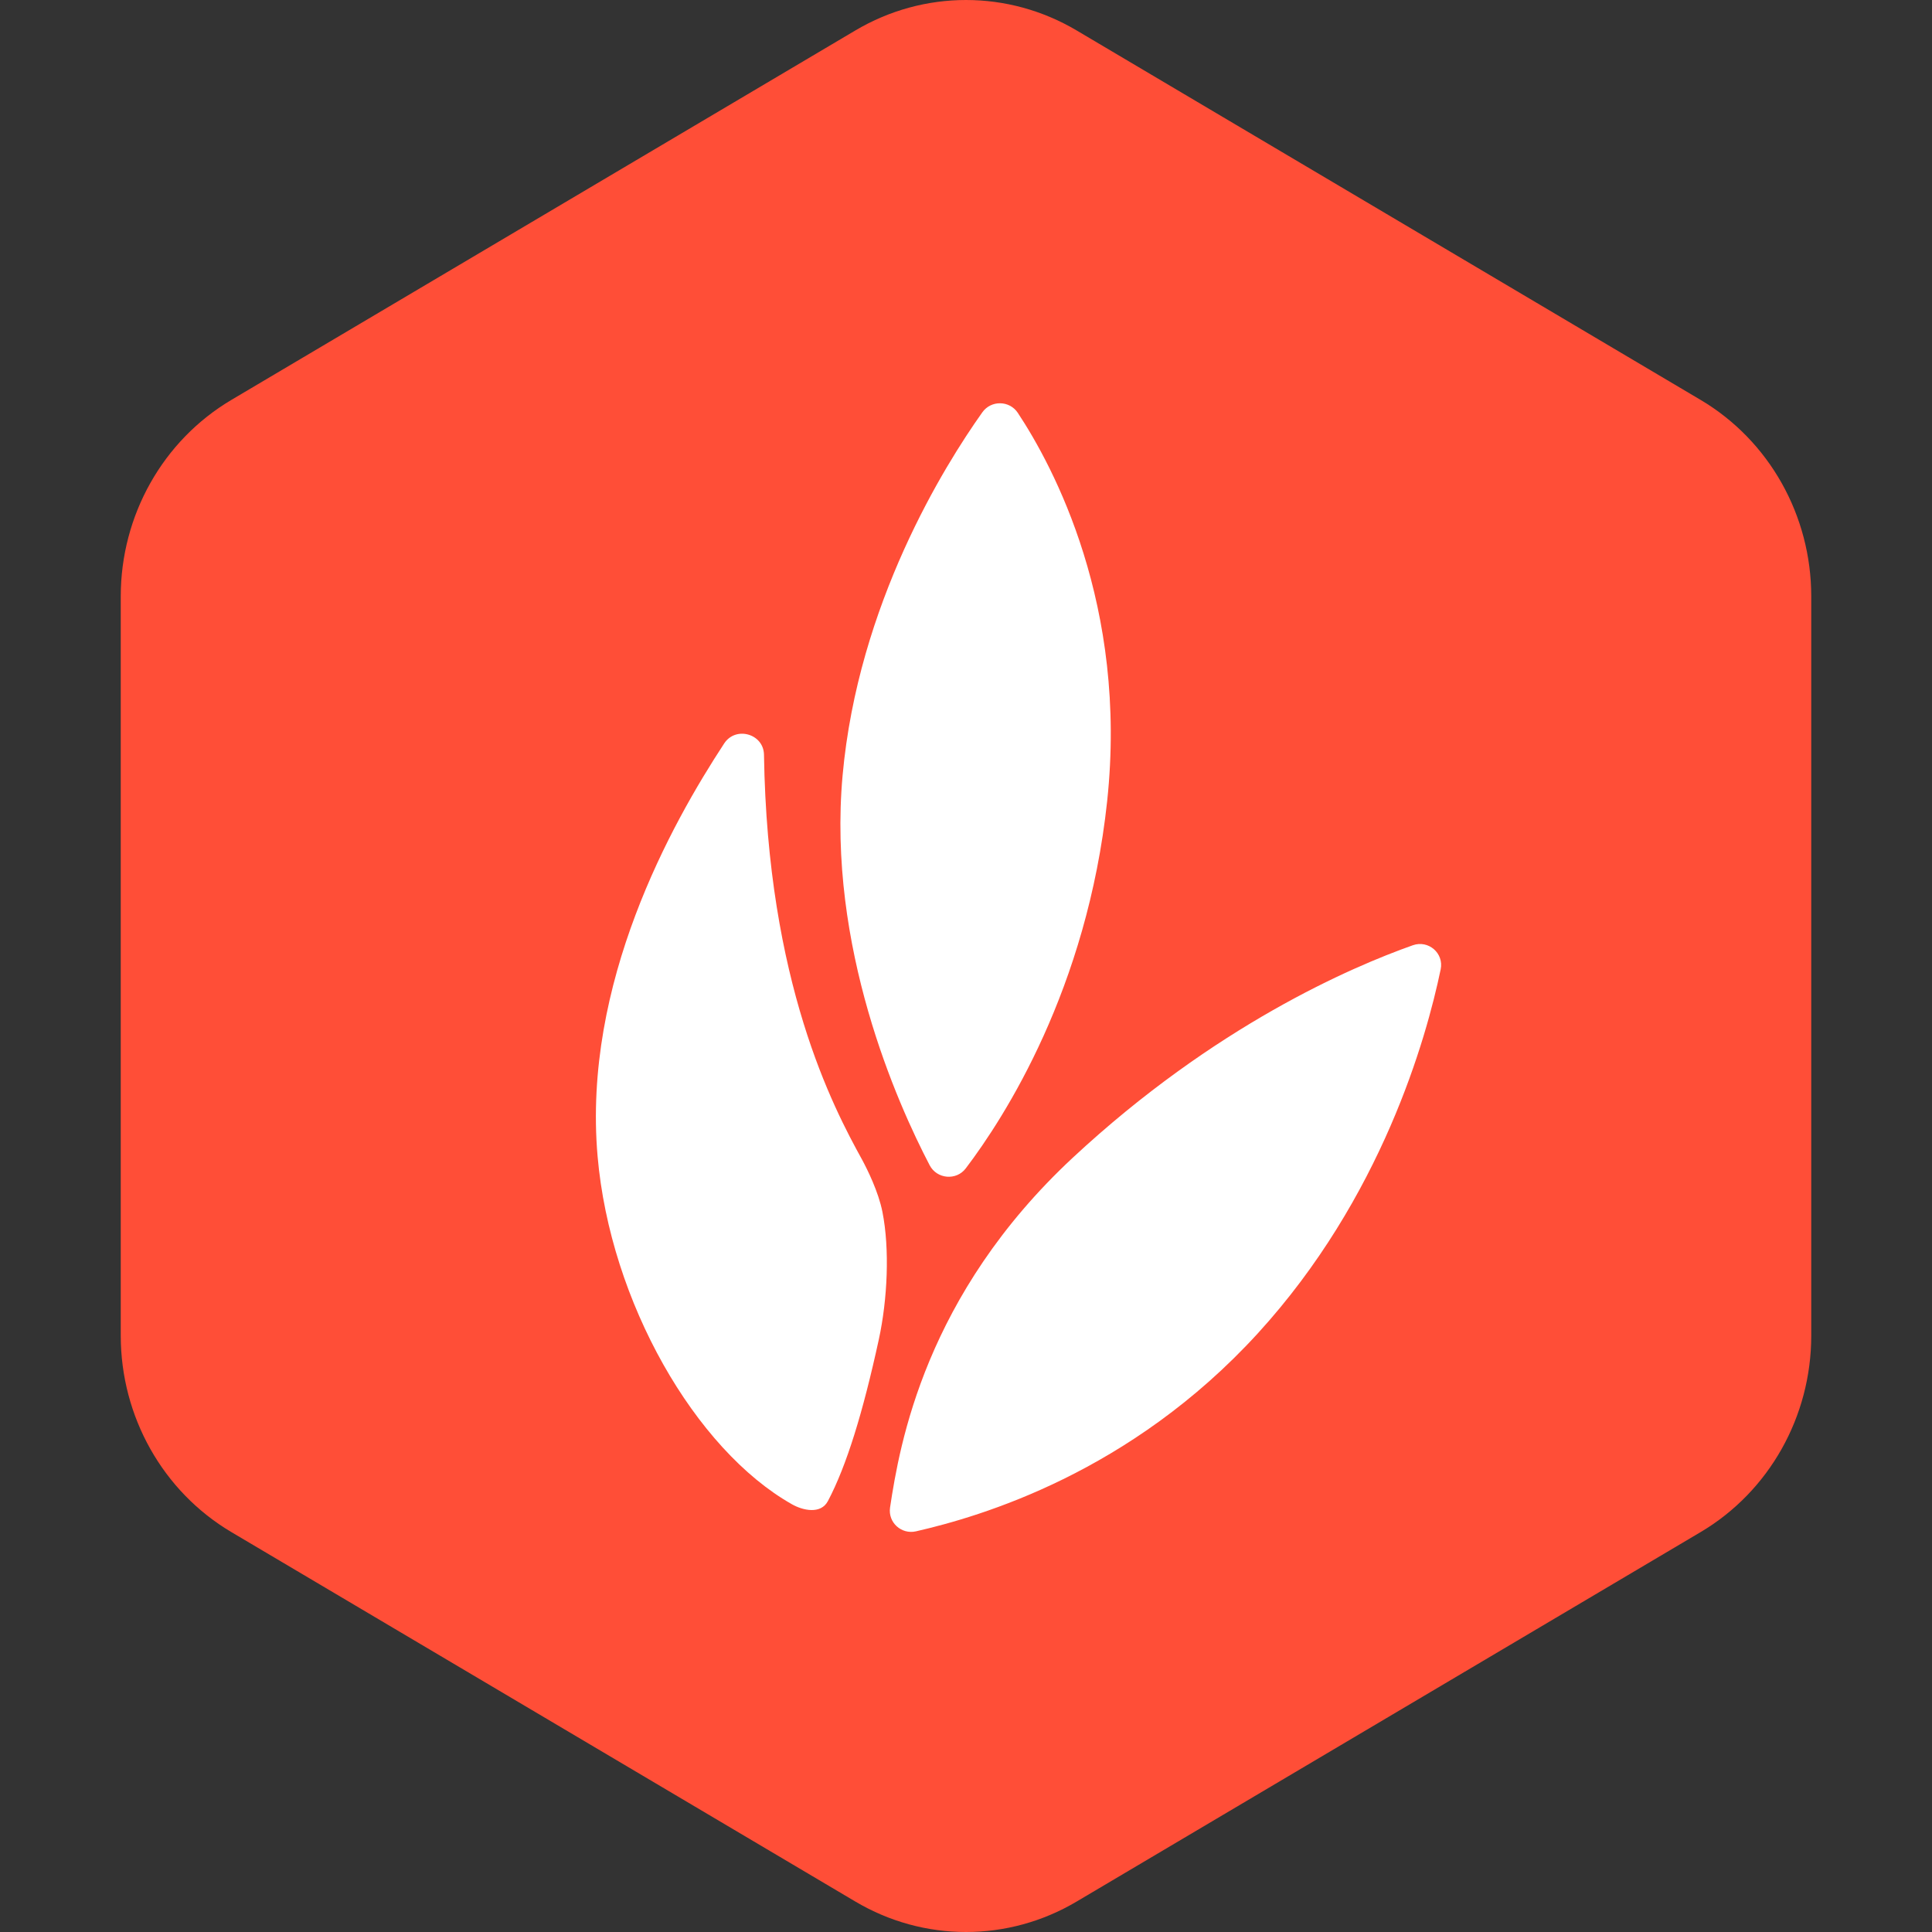<?xml version="1.0" encoding="UTF-8"?>
<svg width="16px" height="16px" viewBox="0 0 16 16" version="1.1" xmlns="http://www.w3.org/2000/svg" xmlns:xlink="http://www.w3.org/1999/xlink">
    <rect x="0" y="0" width="16" height="16" fill="#333333" stroke="none"/>
    <title>切片</title>
    <defs>
        <path d="M1.392,2.91 C1.389,2.737 1.159,2.671 1.063,2.816 C0.625,3.484 -0.111,4.801 0.014,6.236 C0.119,7.443 0.824,8.666 1.624,9.118 C1.712,9.168 1.863,9.204 1.922,9.09 C2.076,8.798 2.211,8.359 2.343,7.753 C2.415,7.421 2.434,7.005 2.373,6.697 C2.34,6.529 2.247,6.343 2.205,6.265 C1.964,5.829 1.421,4.798 1.392,2.91 Z M4.234,3.295 C4.407,1.673 3.787,0.522 3.494,0.079 C3.425,-0.025 3.272,-0.027 3.2,0.075 C2.886,0.517 2.171,1.662 2.043,3.082 C1.915,4.5 2.496,5.797 2.764,6.31 C2.824,6.425 2.985,6.439 3.063,6.336 C3.385,5.912 4.068,4.849 4.234,3.295 Z M3.95,6.247 C2.727,7.385 2.515,8.621 2.436,9.145 C2.418,9.268 2.529,9.369 2.65,9.342 C3.187,9.219 4.425,8.858 5.481,7.703 C6.508,6.579 6.877,5.26 6.996,4.688 C7.024,4.554 6.895,4.443 6.766,4.488 C6.257,4.668 5.124,5.155 3.95,6.247 Z" id="path-1"></path>
    </defs>
    <g id="页面-1" stroke="none" stroke-width="1" fill="none" fill-rule="evenodd">
        <g id="右键菜单面板" transform="translate(-1590, -699)">
            <g id="任务栏右键备份-2" transform="translate(1390, 680)">
                <g id="用户信息_小" transform="translate(12, 16)">
                    <g id="编组" transform="translate(48, 0)">
                        <g id="vip" transform="translate(104, 3)">
                            <g id="overrides/icon/16px/vip/wps-normal备份" transform="translate(36, 0)">
                                <g id="DOCER-MEMBER" transform="translate(1, 0)">
                                    <path d="M7.916,0.252 L13.084,3.312 C13.651,3.648 14,4.268 14,4.939 L14,11.061 C14,11.732 13.651,12.352 13.084,12.688 L7.916,15.748 C7.349,16.084 6.651,16.084 6.084,15.748 L0.916,12.688 C0.349,12.352 0,11.732 0,11.061 L0,4.939 C0,4.268 0.349,3.648 0.916,3.312 L6.084,0.252 C6.651,-0.084 7.349,-0.084 7.916,0.252 Z" id="多边形" fill="#FF4E37"></path>
                                    <g id="图形" transform="translate(3.935, 3.34)">
                                        <mask id="mask-2" fill="white">
                                            <use xlink:href="#path-1"></use>
                                        </mask>
                                        <use fill="#FFFFFF" xlink:href="#path-1"></use>
                                    </g>
                                </g>
                            </g>
                        </g>
                    </g>
                </g>
            </g>
        </g>
    </g>
</svg>